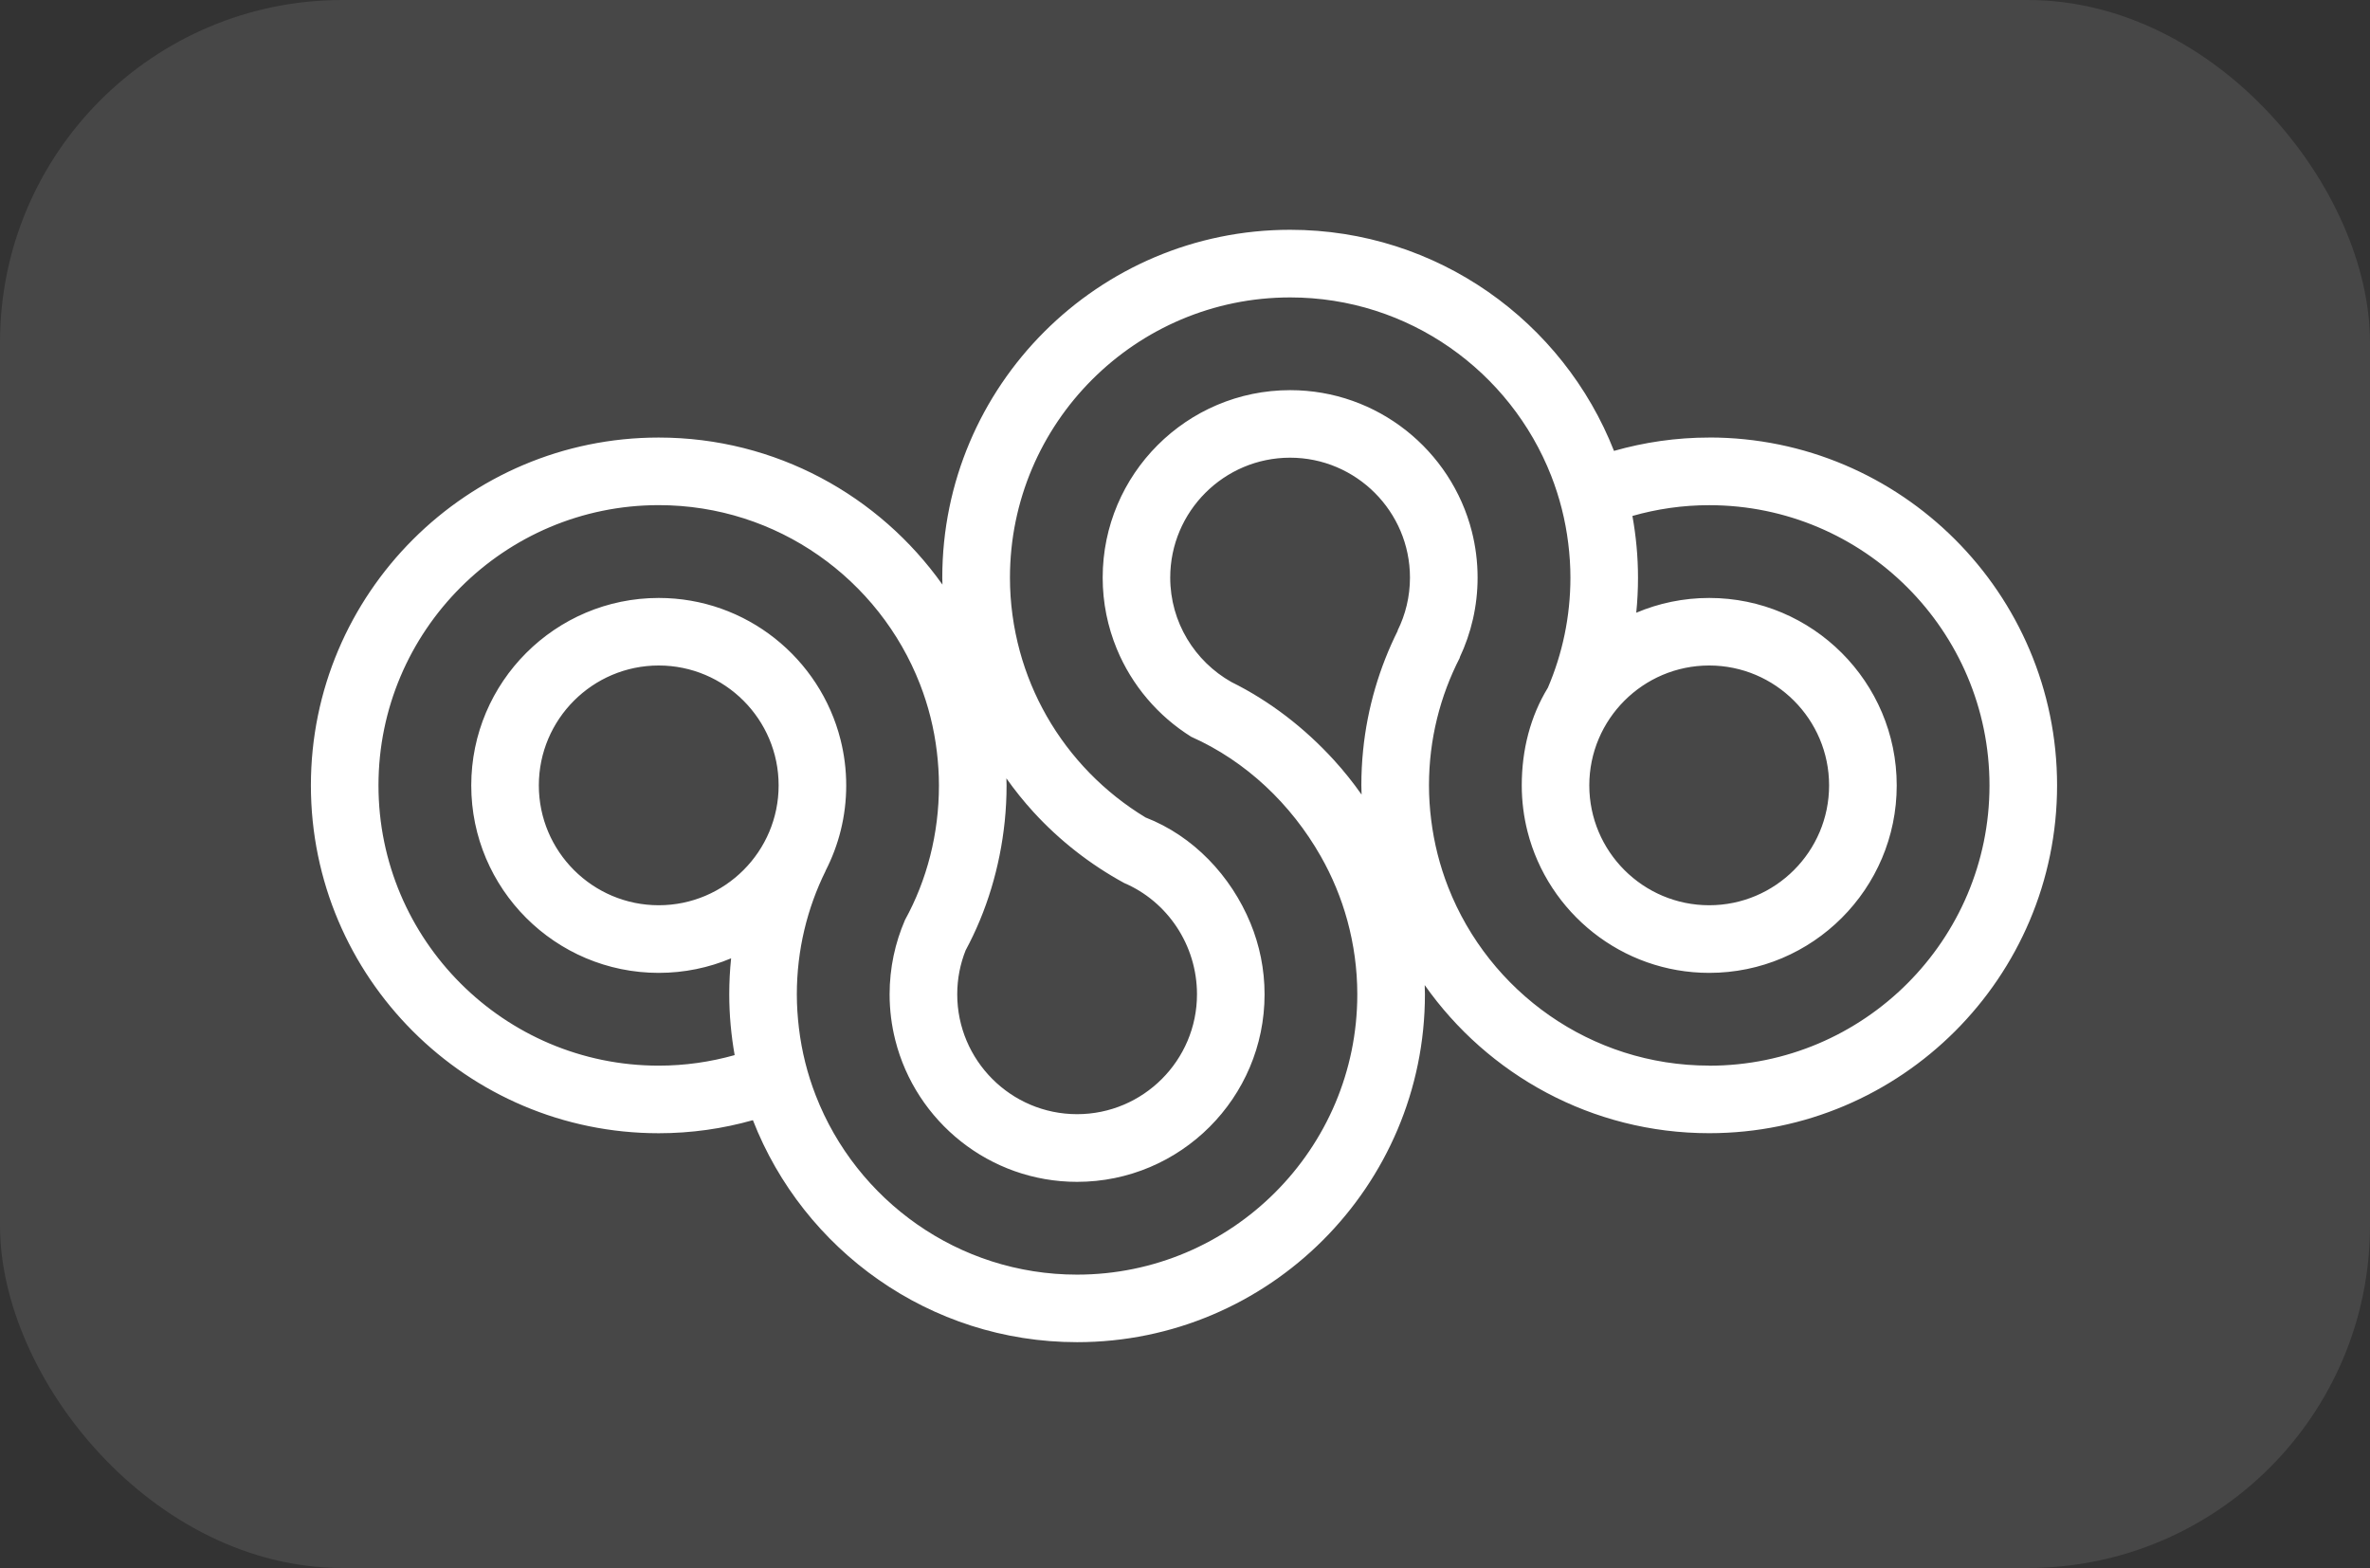 <?xml version="1.0" encoding="UTF-8"?> <svg xmlns="http://www.w3.org/2000/svg" width="526" height="348" viewBox="0 0 526 348" fill="none"><rect x="0" y="0" width="526" height="348" fill="#333333" stroke="none"/><rect opacity="0.1" width="526" height="348" rx="76" fill="white"></rect><path d="M379.34 97.11C372.01 97.11 364.93 98.16 358.21 100.07C346.94 71.38 318.98 51 286.33 51C243.76 51 209.13 85.63 209.13 128.2C209.13 128.72 209.16 129.23 209.17 129.75C195.17 110.02 172.17 97.11 146.19 97.11C103.63 97.11 69 131.74 69 174.31C69 216.88 103.63 251.51 146.2 251.51C153.44 251.51 160.45 250.49 167.1 248.61C178.32 277.41 206.33 297.88 239.05 297.88C281.62 297.88 316.25 263.25 316.25 220.68C316.25 219.99 316.22 219.31 316.2 218.63C330.18 238.49 353.27 251.5 379.35 251.5C421.92 251.5 456.55 216.87 456.55 174.3C456.55 131.73 421.92 97.1 379.35 97.1L379.34 97.11ZM379.34 147.7C394.01 147.7 405.95 159.64 405.95 174.31C405.95 188.98 394.01 200.91 379.34 200.91C364.67 200.91 352.73 188.98 352.73 174.31C352.73 159.64 364.67 147.7 379.34 147.7ZM223.36 172.75C225.21 175.36 227.21 177.86 229.37 180.22C235.14 186.53 241.95 191.86 249.51 195.98C249.51 196.01 249.51 196 249.51 195.98C259.03 200.04 265.66 209.69 265.66 220.67C265.66 235.34 253.72 247.28 239.05 247.28C224.38 247.28 212.45 235.34 212.45 220.67C212.45 217.23 213.11 213.94 214.31 210.92C214.33 210.95 214.31 210.93 214.31 210.92C218.97 202.28 221.93 192.51 222.99 182.3C223.26 179.67 223.4 177 223.4 174.3C223.4 173.78 223.37 173.27 223.36 172.75ZM146.2 200.91C131.53 200.91 119.59 188.98 119.59 174.31C119.59 159.64 131.53 147.7 146.2 147.7C160.87 147.7 172.81 159.64 172.81 174.31C172.81 188.98 160.87 200.91 146.2 200.91ZM310.22 139.97C306.16 148.11 303.48 157.06 302.53 166.51C302.27 169.07 302.14 171.67 302.14 174.3C302.14 174.99 302.17 175.67 302.19 176.35C300.29 173.65 298.23 171.07 296.01 168.64C289.57 161.6 281.91 155.63 273.28 151.36C265.2 146.79 259.72 138.12 259.72 128.19C259.72 113.52 271.66 101.58 286.32 101.58C300.98 101.58 312.93 113.52 312.93 128.19C312.93 132.41 311.94 136.4 310.18 139.95C310.18 139.95 310.2 139.96 310.21 139.97H310.22ZM379.34 236.5C353.02 236.5 330.49 220.06 321.42 196.92C319.56 192.17 318.27 187.14 317.63 181.91C317.32 179.41 317.15 176.88 317.15 174.3C317.15 164.09 319.63 154.45 324.01 145.94C324 145.94 323.99 145.92 323.97 145.91C326.51 140.53 327.94 134.52 327.94 128.19C327.94 124.66 327.49 121.23 326.66 117.95C322.08 99.95 305.74 86.59 286.33 86.59C263.39 86.59 244.73 105.25 244.73 128.2C244.73 133.8 245.85 139.13 247.86 144.01C251.2 152.11 257.03 158.93 264.38 163.52C276.58 168.95 286.56 178.49 293.12 190.02C295.66 194.48 297.66 199.28 299.04 204.33C300.46 209.55 301.24 215.03 301.24 220.69C301.24 254.99 273.34 282.89 239.04 282.89C212.66 282.89 190.09 266.38 181.06 243.16C179.21 238.41 177.93 233.37 177.31 228.14C177.02 225.7 176.85 223.22 176.85 220.69C176.85 210.86 179.15 201.55 183.24 193.28C183.24 193.28 183.23 193.28 183.22 193.28C186.15 187.59 187.81 181.15 187.81 174.32C187.81 170.82 187.37 167.42 186.55 164.17C182.01 146.12 165.64 132.71 146.2 132.71C123.26 132.71 104.59 151.37 104.59 174.32C104.59 197.27 123.25 215.92 146.2 215.92C151.89 215.92 157.32 214.77 162.26 212.69C161.99 215.32 161.85 217.99 161.85 220.69C161.85 225.29 162.28 229.79 163.05 234.17C157.69 235.68 152.04 236.51 146.2 236.51C111.9 236.51 84 208.61 84 174.31C84 140.01 111.9 112.11 146.2 112.11C172.58 112.11 195.15 128.62 204.18 151.84C206.03 156.59 207.31 161.63 207.93 166.86C208.22 169.3 208.39 171.78 208.39 174.31C208.39 185.1 205.72 195.31 200.86 204.17C198.66 209.24 197.44 214.82 197.44 220.69C197.44 224.19 197.88 227.59 198.7 230.84C203.24 248.89 219.61 262.3 239.05 262.3C261.99 262.3 280.66 243.64 280.66 220.69C280.66 215.09 279.54 209.76 277.53 204.88C273.19 194.37 264.85 185.54 254.23 181.42C254.26 181.34 254.24 181.38 254.23 181.42C245.13 175.9 237.54 168.14 232.27 158.88C229.73 154.42 227.73 149.62 226.35 144.57C224.93 139.35 224.15 133.87 224.15 128.21C224.15 93.91 252.05 66.01 286.35 66.01C312.67 66.01 335.2 82.45 344.27 105.59C346.13 110.34 347.42 115.37 348.06 120.6C348.37 123.1 348.54 125.63 348.54 128.21C348.54 136.88 346.75 145.13 343.54 152.63C339.67 158.95 337.74 166.39 337.74 174.32C337.74 177.85 338.19 181.28 339.02 184.56C343.6 202.56 359.94 215.92 379.35 215.92C402.29 215.92 420.96 197.26 420.96 174.32C420.96 151.38 402.3 132.71 379.35 132.71C373.61 132.71 368.13 133.88 363.15 135.99C363.41 133.43 363.54 130.83 363.54 128.2C363.54 123.53 363.1 118.96 362.3 114.51C367.72 112.96 373.44 112.12 379.35 112.12C413.65 112.12 441.55 140.02 441.55 174.32C441.55 208.62 413.65 236.52 379.35 236.52L379.34 236.5Z" fill="white"></path></svg> 